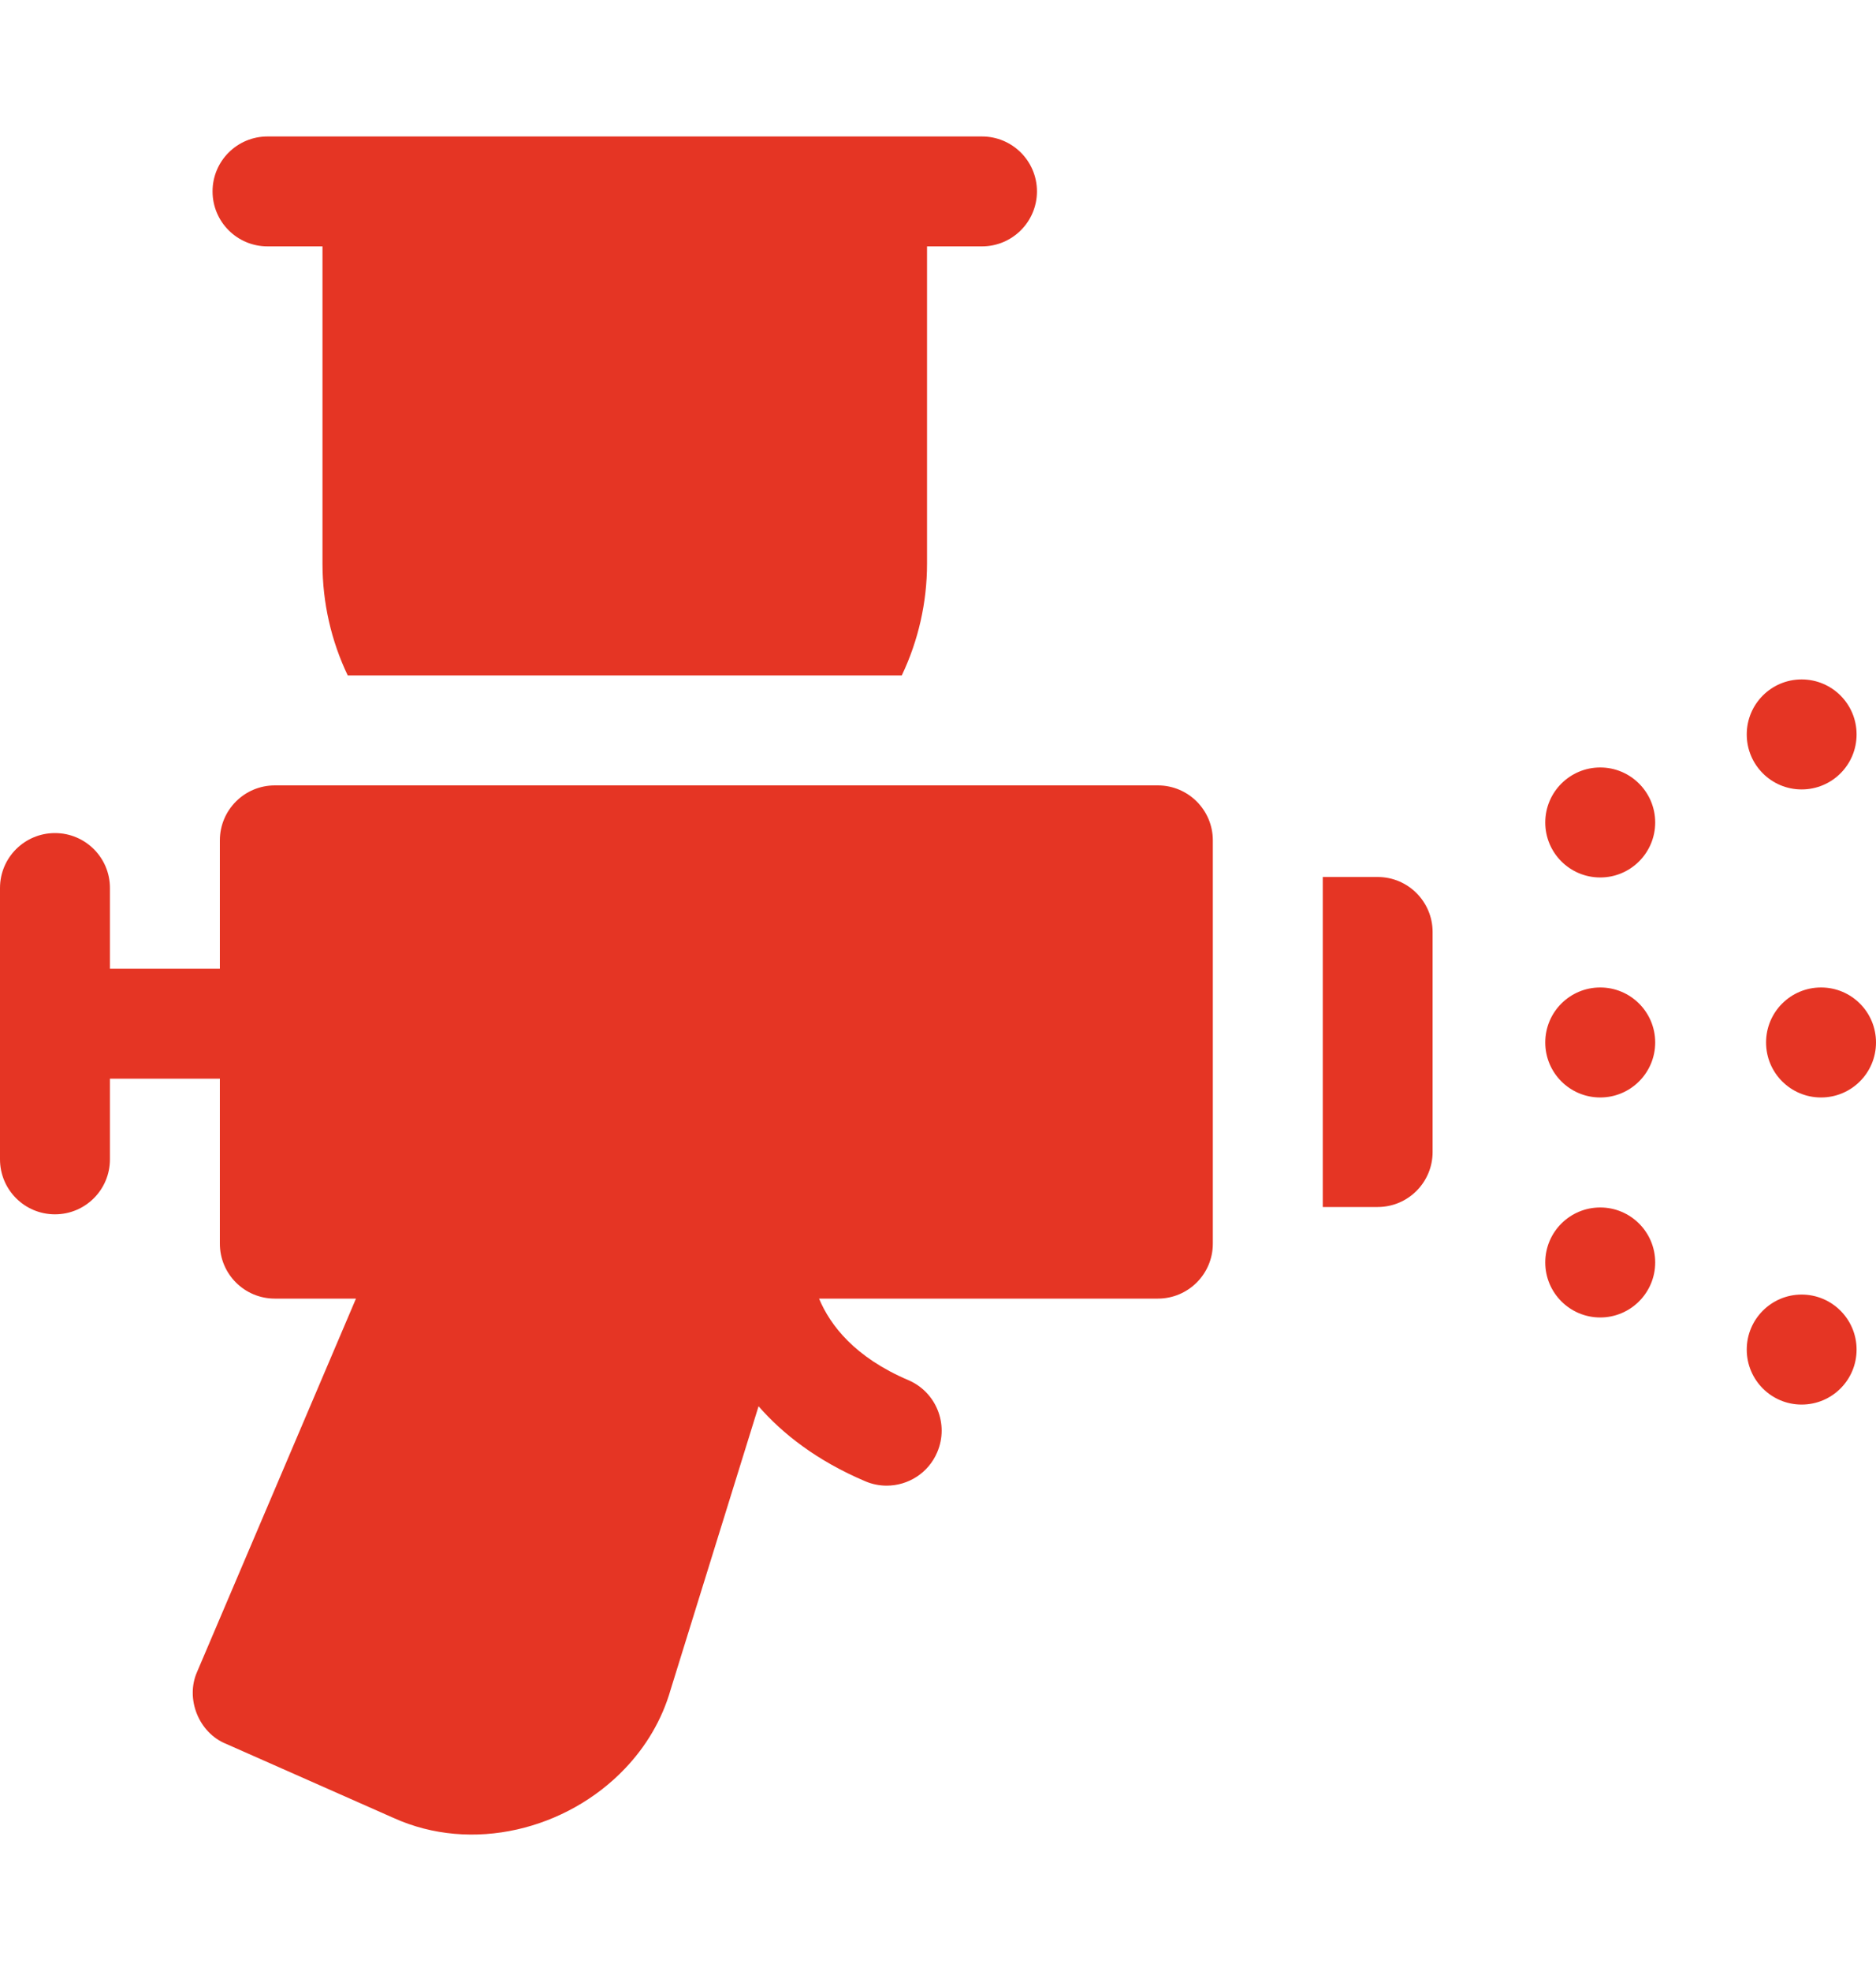 <svg width="20" height="21" viewBox="0 0 20 21" fill="none" xmlns="http://www.w3.org/2000/svg">
<g id="Search results for Spray gun - Flaticon-12 1">
<g id="Group">
<path id="Vector" d="M14.688 9.344H14.102V12.86H14.688C15.011 12.86 15.273 12.597 15.273 12.274V9.93C15.273 9.607 15.011 9.344 14.688 9.344ZM2.852 2.625H3.438V6.006C3.438 6.424 3.532 6.83 3.707 7.196H9.614C9.791 6.824 9.883 6.418 9.883 6.006V2.625H10.469C10.792 2.625 11.055 2.363 11.055 2.039C11.055 1.716 10.792 1.454 10.469 1.454H2.852C2.528 1.454 2.266 1.716 2.266 2.039C2.266 2.363 2.528 2.625 2.852 2.625ZM12.344 8.368H2.93C2.606 8.368 2.344 8.63 2.344 8.954V10.321H1.172V9.461C1.172 9.138 0.91 8.876 0.586 8.876C0.262 8.876 0 9.138 0 9.461V12.352C0 12.676 0.262 12.938 0.586 12.938C0.91 12.938 1.172 12.676 1.172 12.352V11.493H2.344V13.251C2.344 13.574 2.606 13.836 2.93 13.836H3.795L2.102 17.811C1.973 18.099 2.119 18.464 2.413 18.581L4.193 19.368C5.036 19.751 6.045 19.49 6.66 18.846C6.885 18.611 7.057 18.326 7.15 18.001L8.087 14.983C8.342 15.275 8.706 15.562 9.224 15.782C9.296 15.813 9.374 15.829 9.453 15.829C9.681 15.829 9.898 15.695 9.992 15.472C10.119 15.174 9.98 14.83 9.682 14.704C9.113 14.461 8.851 14.121 8.732 13.836H12.344C12.667 13.836 12.93 13.574 12.93 13.251V8.954C12.93 8.63 12.667 8.368 12.344 8.368Z" fill="#E53524"/>
<path id="Vector_2" d="M17.06 9.349C17.383 9.349 17.646 9.087 17.646 8.763C17.646 8.44 17.383 8.177 17.06 8.177C16.736 8.177 16.474 8.44 16.474 8.763C16.474 9.087 16.736 9.349 17.06 9.349Z" fill="#E53524"/>
<path id="Vector_3" d="M17.06 11.693C17.383 11.693 17.646 11.431 17.646 11.107C17.646 10.783 17.383 10.521 17.06 10.521C16.736 10.521 16.474 10.783 16.474 11.107C16.474 11.431 16.736 11.693 17.06 11.693Z" fill="#E53524"/>
<path id="Vector_4" d="M17.06 14.037C17.383 14.037 17.646 13.774 17.646 13.451C17.646 13.127 17.383 12.865 17.06 12.865C16.736 12.865 16.474 13.127 16.474 13.451C16.474 13.774 16.736 14.037 17.06 14.037Z" fill="#E53524"/>
<path id="Vector_5" d="M19.414 11.693C19.738 11.693 20 11.431 20 11.107C20 10.783 19.738 10.521 19.414 10.521C19.09 10.521 18.828 10.783 18.828 11.107C18.828 11.431 19.09 11.693 19.414 11.693Z" fill="#E53524"/>
<path id="Vector_6" d="M19.207 8.411C19.531 8.411 19.793 8.149 19.793 7.825C19.793 7.501 19.531 7.239 19.207 7.239C18.884 7.239 18.622 7.501 18.622 7.825C18.622 8.149 18.884 8.411 19.207 8.411Z" fill="#E53524"/>
<path id="Vector_7" d="M19.207 14.965C19.531 14.965 19.793 14.703 19.793 14.379C19.793 14.056 19.531 13.793 19.207 13.793C18.884 13.793 18.622 14.056 18.622 14.379C18.622 14.703 18.884 14.965 19.207 14.965Z" fill="#E53524"/>
</g>
</g>
</svg>
